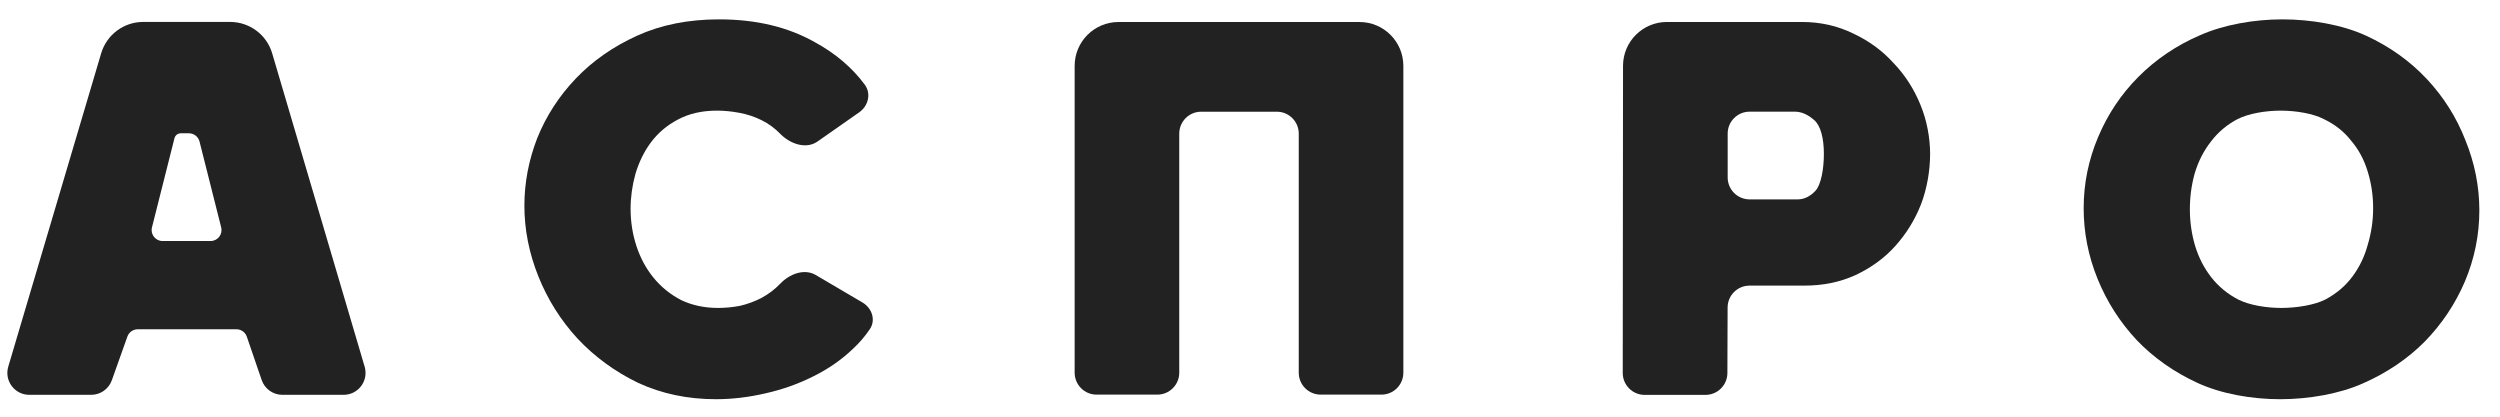 <svg width="114" height="19" viewBox="0 0 114 19" fill="none" xmlns="http://www.w3.org/2000/svg">
<path d="M4.613 2.431C4.865 1.582 5.645 1 6.531 1H10.494C11.381 1 12.162 1.584 12.412 2.434L16.628 16.721C16.817 17.362 16.337 18.004 15.669 18.004H12.878C12.45 18.004 12.07 17.732 11.932 17.328L11.255 15.353C11.186 15.15 10.996 15.015 10.782 15.015H6.28C6.069 15.015 5.88 15.148 5.809 15.347L5.1 17.339C4.958 17.738 4.581 18.004 4.158 18.004H1.336C0.667 18.004 0.187 17.361 0.377 16.72L4.613 2.431ZM9.601 10.991C9.927 10.991 10.165 10.685 10.086 10.369L9.099 6.456C9.043 6.234 8.843 6.078 8.614 6.078H8.245C8.108 6.078 7.988 6.171 7.955 6.305L6.93 10.369C6.85 10.685 7.089 10.991 7.415 10.991H9.601Z" fill="#222222"/>
<path d="M23.912 9.375C23.912 8.333 24.108 7.306 24.499 6.296C24.907 5.285 25.494 4.379 26.26 3.577C27.027 2.775 27.956 2.126 29.049 1.629C30.141 1.132 31.389 0.883 32.791 0.883C34.471 0.883 35.922 1.228 37.145 1.917C38.095 2.434 38.858 3.082 39.434 3.861C39.735 4.269 39.596 4.831 39.181 5.121L37.278 6.453C36.762 6.814 36.053 6.569 35.604 6.127C35.343 5.855 35.05 5.638 34.724 5.478C34.397 5.317 34.055 5.205 33.696 5.141C33.354 5.077 33.02 5.045 32.693 5.045C32.008 5.045 31.413 5.181 30.908 5.454C30.419 5.71 30.011 6.055 29.685 6.488C29.375 6.905 29.138 7.386 28.975 7.932C28.829 8.461 28.755 8.99 28.755 9.519C28.755 10.113 28.845 10.682 29.024 11.227C29.204 11.773 29.465 12.254 29.807 12.671C30.149 13.088 30.565 13.425 31.055 13.681C31.56 13.922 32.123 14.042 32.742 14.042C33.068 14.042 33.403 14.01 33.745 13.946C34.088 13.866 34.414 13.745 34.724 13.585C35.05 13.409 35.335 13.192 35.58 12.935C36.002 12.494 36.672 12.231 37.199 12.541L39.328 13.793C39.759 14.046 39.946 14.586 39.669 15.002C39.452 15.329 39.19 15.634 38.882 15.919C38.36 16.416 37.757 16.833 37.072 17.169C36.403 17.506 35.678 17.763 34.895 17.939C34.128 18.116 33.378 18.204 32.644 18.204C31.356 18.204 30.174 17.955 29.098 17.458C28.038 16.945 27.116 16.271 26.334 15.437C25.567 14.603 24.972 13.657 24.548 12.599C24.124 11.54 23.912 10.466 23.912 9.375Z" fill="#222222"/>
<path d="M49.004 3.004C49.004 1.899 49.899 1.004 51.004 1.004H61.993C63.097 1.004 63.993 1.899 63.993 3.004V16.995C63.993 17.547 63.545 17.995 62.993 17.995H60.223C59.671 17.995 59.223 17.547 59.223 16.995V6.094C59.223 5.541 58.775 5.094 58.223 5.094H54.774C54.221 5.094 53.774 5.541 53.774 6.094V16.995C53.774 17.547 53.326 17.995 52.774 17.995H50.004C49.452 17.995 49.004 17.547 49.004 16.995V3.004Z" fill="#222222"/>
<path d="M74.997 18.007C74.444 18.007 73.996 17.559 73.997 17.006L74.01 3C74.011 1.897 74.907 1.002 76.01 1.002H82.167C83.015 1.002 83.797 1.179 84.515 1.532C85.232 1.868 85.844 2.317 86.349 2.879C86.871 3.424 87.279 4.058 87.572 4.779C87.866 5.485 88.013 6.294 88.013 7.016C88.013 7.77 87.874 8.597 87.597 9.319C87.32 10.025 86.928 10.658 86.423 11.22C85.934 11.765 85.33 12.206 84.613 12.543C83.912 12.863 83.137 13.024 82.289 13.024H79.779C79.228 13.024 78.781 13.47 78.779 14.021L78.769 17.01C78.767 17.561 78.32 18.007 77.769 18.007H74.997ZM78.782 8.092C78.782 8.644 79.23 9.092 79.782 9.092H81.971C82.264 9.092 82.534 8.964 82.778 8.707C83.039 8.435 83.169 7.706 83.169 7.016C83.169 6.31 83.023 5.734 82.729 5.477C82.436 5.22 82.142 5.092 81.849 5.092H79.782C79.23 5.092 78.782 5.54 78.782 6.092V8.092Z" fill="#222222"/>
<path d="M103.979 18.204C102.659 18.204 101.277 17.955 100.2 17.458C99.124 16.961 98.203 16.311 97.436 15.51C96.67 14.692 96.075 13.761 95.651 12.719C95.227 11.677 95.015 10.602 95.015 9.495C95.015 8.373 95.235 7.29 95.675 6.248C96.115 5.205 96.727 4.291 97.51 3.505C98.309 2.703 99.246 2.07 100.323 1.605C101.415 1.123 102.789 0.883 104.077 0.883C105.398 0.883 106.821 1.132 107.897 1.629C108.973 2.126 109.895 2.783 110.661 3.601C111.428 4.419 112.015 5.35 112.422 6.392C112.846 7.434 113.058 8.501 113.058 9.592C113.058 10.714 112.838 11.797 112.398 12.839C111.958 13.866 111.346 14.78 110.563 15.582C109.781 16.368 108.843 17.001 107.75 17.482C106.674 17.963 105.268 18.204 103.979 18.204ZM99.858 9.543C99.858 10.121 99.939 10.682 100.102 11.227C100.266 11.757 100.51 12.23 100.836 12.647C101.162 13.064 101.57 13.401 102.059 13.657C102.565 13.914 103.343 14.042 104.028 14.042C104.713 14.042 105.533 13.914 106.038 13.657C106.544 13.385 106.951 13.04 107.261 12.623C107.587 12.19 107.824 11.701 107.971 11.155C108.134 10.61 108.215 10.057 108.215 9.495C108.215 8.918 108.134 8.365 107.971 7.835C107.808 7.29 107.555 6.817 107.212 6.416C106.886 5.999 106.47 5.67 105.965 5.43C105.476 5.173 104.672 5.045 104.004 5.045C103.319 5.045 102.54 5.173 102.035 5.43C101.546 5.686 101.138 6.031 100.812 6.464C100.486 6.881 100.241 7.362 100.078 7.908C99.931 8.437 99.858 8.982 99.858 9.543Z" fill="#222222"/>
</svg>
